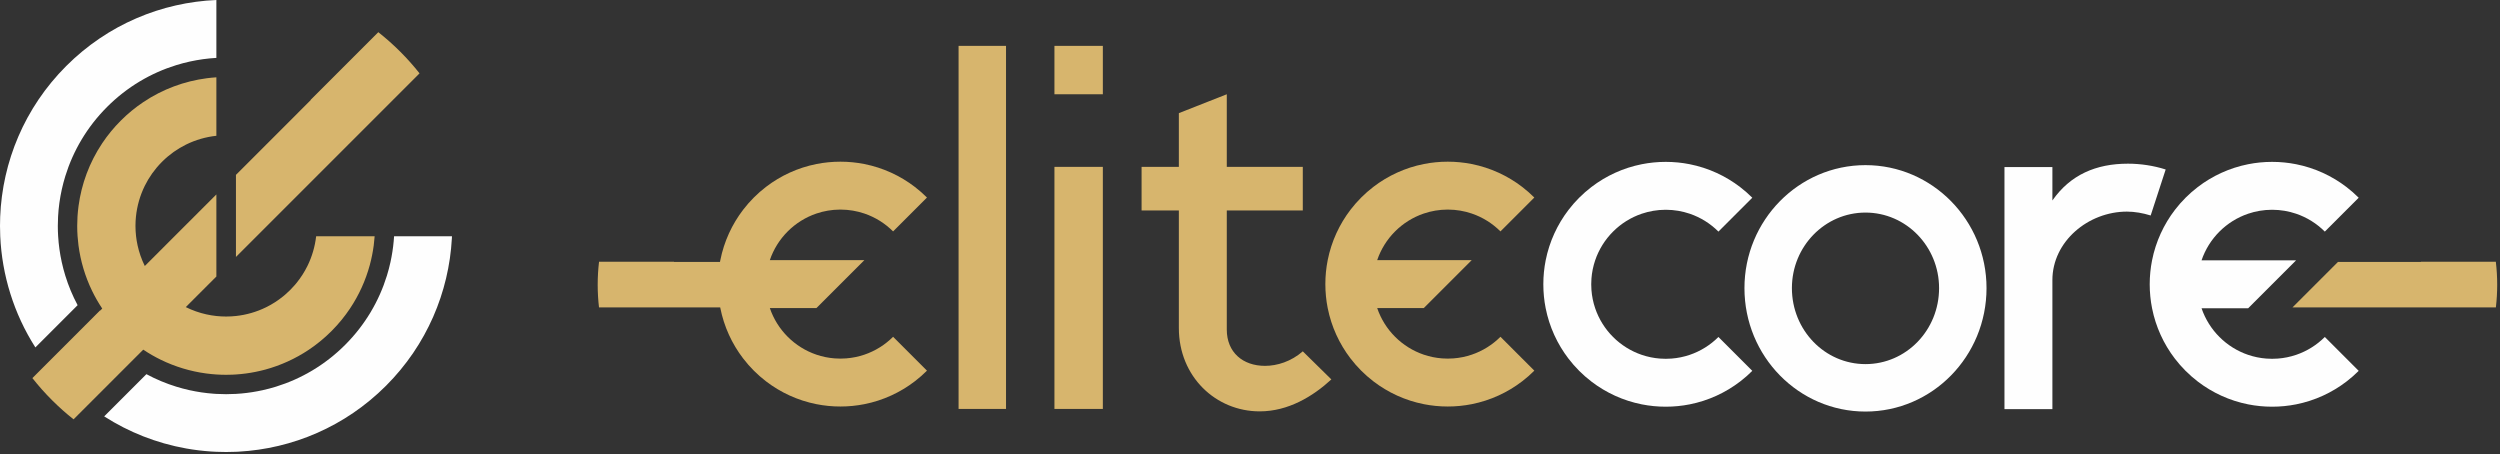 <?xml version="1.0" encoding="UTF-8" standalone="no"?> <svg xmlns="http://www.w3.org/2000/svg" xmlns:xlink="http://www.w3.org/1999/xlink" xmlns:serif="http://www.serif.com/" width="100%" height="100%" viewBox="0 0 798 145" version="1.1" xml:space="preserve" style="fill-rule:evenodd;clip-rule:evenodd;stroke-linejoin:round;stroke-miterlimit:2;"><rect x="0" y="0" width="798" height="145" fill="#333333" stroke="none"/> <g transform="matrix(1,0,0,1,-22.378,-225.7)"> <g> <path d="M68.599,285.005C69.941,282.284 71.738,279.73 73.989,277.456L74.095,277.35C74.13,277.314 74.165,277.279 74.201,277.244C76.474,274.993 79.028,273.197 81.749,271.854C84.822,270.338 88.108,269.401 91.445,269.042L91.445,250.379C90.408,250.447 89.373,250.548 88.341,250.683C81.251,251.613 74.33,254.14 68.162,258.267C65.614,259.971 63.194,261.948 60.944,264.199C58.693,266.449 56.716,268.869 55.011,271.417C50.905,277.555 48.382,284.439 47.442,291.493C47.292,292.615 47.182,293.742 47.113,294.871C47.053,295.849 47.023,296.828 47.023,297.806C47.023,298.911 47.061,300.016 47.138,301.119C47.205,302.087 47.302,303.054 47.428,304.017C48.081,309 49.524,313.899 51.756,318.512C52.689,320.441 53.76,322.32 54.97,324.134C54.984,324.155 54.997,324.175 55.011,324.196L54.368,324.839L54.317,324.787L32.717,346.387C34.632,348.818 36.711,351.162 38.953,353.404C41.161,355.612 43.467,357.661 45.857,359.55L68.102,337.306C68.122,337.319 68.142,337.333 68.162,337.347C69.952,338.544 71.806,339.607 73.708,340.536C78.305,342.778 83.189,344.235 88.158,344.906C88.184,344.909 88.211,344.913 88.237,344.916C89.303,345.058 90.373,345.164 91.445,345.234C92.479,345.301 93.515,345.335 94.551,345.335C95.238,345.335 95.924,345.32 96.609,345.291C96.971,345.275 97.332,345.255 97.693,345.232C98.753,345.162 99.811,345.057 100.865,344.916C102.954,344.638 105.028,344.221 107.072,343.665C111.93,342.343 116.62,340.237 120.94,337.347C123.453,335.667 125.84,333.721 128.063,331.51L128.255,331.318C130.466,329.095 132.411,326.708 134.091,324.196C136.982,319.875 139.088,315.185 140.409,310.327C140.975,308.249 141.396,306.141 141.675,304.017C141.801,303.054 141.898,302.087 141.965,301.119L123.293,301.119C122.918,304.385 121.989,307.599 120.504,310.608C119.556,312.53 118.381,314.368 116.98,316.083C116.828,316.269 116.674,316.454 116.516,316.637C116.038,317.193 115.536,317.736 115.008,318.264C114.481,318.791 113.938,319.294 113.382,319.772C113.199,319.929 113.014,320.083 112.828,320.235C111.113,321.636 109.274,322.811 107.353,323.759C104.291,325.27 101.017,326.206 97.693,326.567C96.649,326.68 95.6,326.737 94.551,326.737C93.514,326.737 92.477,326.681 91.445,326.571C90.358,326.454 89.277,326.276 88.208,326.036C85.991,325.541 83.822,324.782 81.749,323.759C81.727,323.748 81.704,323.737 81.682,323.726L91.445,313.963L91.445,287.762L78.087,301.119L68.599,310.608C68.587,310.585 68.576,310.562 68.565,310.539C67.534,308.436 66.774,306.233 66.285,303.983C66.078,303.036 65.92,302.08 65.81,301.119C65.684,300.019 65.621,298.913 65.621,297.806C65.621,296.827 65.671,295.847 65.769,294.871C66.114,291.476 67.057,288.13 68.599,285.005Z" style="fill:rgb(215,181,109);"></path> <path d="M121.583,257.623L107.353,271.854L97.693,281.514L97.693,307.715L156.295,249.113C154.405,246.722 152.357,244.416 150.149,242.209C147.907,239.966 145.562,237.888 143.131,235.973L121.532,257.572L121.583,257.623Z" style="fill:rgb(215,181,109);"></path> <path d="M82.998,245.34C85.784,244.729 88.609,244.342 91.445,244.179L91.445,225.7C74.023,226.446 56.82,233.47 43.517,246.773C30.171,260.118 23.145,277.391 22.438,294.871C22.398,295.849 22.378,296.828 22.378,297.806C22.378,298.911 22.404,300.016 22.454,301.119C23.02,313.504 26.758,325.771 33.671,336.597L47.153,323.114C45.533,320.083 44.224,316.928 43.227,313.698C42.785,312.265 42.404,310.818 42.085,309.36C41.489,306.641 41.106,303.886 40.936,301.119C40.868,300.016 40.834,298.911 40.834,297.806C40.834,296.828 40.861,295.849 40.914,294.871C41.073,291.945 41.47,289.03 42.106,286.157C42.421,284.731 42.795,283.316 43.227,281.915C45.723,273.832 50.17,266.221 56.568,259.823C62.966,253.425 70.576,248.978 78.66,246.483C80.092,246.04 81.54,245.659 82.998,245.34Z" style="fill:rgb(254,254,254);"></path> <path d="M145.875,313.698C143.38,321.781 138.933,329.392 132.535,335.79C126.137,342.189 118.526,346.635 110.442,349.131C109.041,349.563 107.626,349.937 106.201,350.252C103.966,350.747 101.705,351.097 99.434,351.303C98.854,351.355 98.274,351.399 97.693,351.432C96.647,351.493 95.599,351.524 94.551,351.524C93.515,351.524 92.479,351.494 91.445,351.434C91.138,351.417 90.832,351.397 90.526,351.374C87.966,351.183 85.418,350.809 82.901,350.252C82.877,350.247 82.852,350.241 82.828,350.236C81.427,349.924 80.037,349.555 78.66,349.131C75.383,348.119 72.183,346.787 69.111,345.133L55.636,358.608C59.614,361.159 63.787,363.281 68.09,364.974C70.261,365.827 72.464,366.572 74.693,367.207C77.062,367.883 79.458,368.435 81.873,368.864C84.483,369.327 87.113,369.646 89.752,369.821C90.316,369.858 90.88,369.889 91.445,369.913C92.479,369.958 93.516,369.98 94.551,369.98C95.599,369.98 96.646,369.957 97.693,369.912C97.985,369.899 98.277,369.885 98.57,369.869C115.679,368.92 132.515,361.911 145.585,348.841C158.655,335.77 165.665,318.934 166.613,301.825C166.626,301.59 166.638,301.355 166.649,301.119L148.167,301.119C148.135,301.643 148.095,302.166 148.047,302.689C147.844,304.928 147.501,307.156 147.018,309.36C146.698,310.818 146.318,312.265 145.875,313.698Z" style="fill:rgb(254,254,254);"></path> </g> <path d="M617.842,357.069C639.168,357.069 656.476,339.452 656.476,317.662C656.476,296.027 639.168,278.41 617.842,278.41C596.516,278.41 579.208,296.027 579.208,317.662C579.208,339.452 596.516,357.069 617.842,357.069ZM594.353,317.662C594.353,304.372 604.861,293.554 617.842,293.554C630.823,293.554 641.332,304.372 641.332,317.662C641.332,331.107 630.823,341.924 617.842,341.924C604.861,341.924 594.353,331.107 594.353,317.662ZM662.203,356.296L677.502,356.296L677.502,315.112C677.502,302.765 688.937,293.246 701.3,293.246C703.773,293.246 706.4,293.709 708.872,294.482L713.663,279.801C709.8,278.565 705.627,277.947 701.609,277.947C691.41,277.947 683.22,281.501 677.502,289.691L677.502,279.028L662.203,279.028L662.203,356.296Z" style="fill:rgb(254,254,254);fill-rule:nonzero;"></path> <path d="M531.554,308.799C532.739,305.306 534.713,302.178 537.265,299.626C539.816,297.075 542.945,295.1 546.438,293.915C548.801,293.113 551.331,292.673 553.962,292.66L554.203,292.66C556.834,292.673 559.365,293.113 561.728,293.915C565.221,295.1 568.35,297.075 570.901,299.626L581.713,288.814C580.507,287.608 579.222,286.481 577.867,285.44C573.205,281.858 567.712,279.304 561.728,278.118C559.255,277.627 556.699,277.37 554.083,277.37C551.467,277.37 548.91,277.627 546.438,278.118C540.482,279.299 535.014,281.834 530.367,285.388C528.987,286.443 527.679,287.588 526.453,288.814C525.247,290.021 524.119,291.305 523.079,292.66C519.497,297.322 516.943,302.815 515.756,308.799C515.266,311.272 515.009,313.828 515.009,316.444C515.009,319.061 515.266,321.617 515.756,324.089C516.937,330.045 519.472,335.513 523.026,340.16C524.081,341.54 525.227,342.848 526.453,344.074C527.679,345.3 528.987,346.446 530.367,347.501C535.014,351.055 540.482,353.59 546.438,354.771C548.91,355.261 551.467,355.519 554.083,355.519C556.699,355.519 559.255,355.261 561.728,354.771C567.712,353.584 573.205,351.03 577.867,347.449C579.222,346.408 580.507,345.28 581.713,344.074L570.901,333.262C568.35,335.814 565.221,337.788 561.728,338.973C559.878,339.601 557.926,340.007 555.904,340.16C555.303,340.205 554.696,340.229 554.083,340.229C553.47,340.229 552.863,340.205 552.262,340.16C550.24,340.007 548.288,339.601 546.438,338.973C542.945,337.788 539.816,335.814 537.265,333.262C534.713,330.711 532.739,327.582 531.554,324.089C530.926,322.239 530.52,320.286 530.367,318.263C530.322,317.663 530.299,317.056 530.299,316.444C530.299,315.832 530.322,315.226 530.367,314.626C530.52,312.602 530.926,310.65 531.554,308.799Z" style="fill:rgb(254,254,254);"></path> <path d="M709.315,324.089C710.496,330.045 713.03,335.513 716.584,340.16C717.64,341.54 718.785,342.848 720.012,344.074C721.238,345.3 722.546,346.446 723.925,347.501C728.573,351.055 734.041,353.59 739.996,354.771C742.469,355.261 745.025,355.519 747.641,355.519C750.258,355.519 752.814,355.261 755.286,354.771C761.271,353.584 766.763,351.03 771.425,347.449C772.78,346.408 774.065,345.28 775.271,344.074L764.459,333.262C761.908,335.814 758.779,337.788 755.286,338.973C753.436,339.601 751.484,340.007 749.462,340.16C748.861,340.205 748.254,340.229 747.641,340.229C747.029,340.229 746.421,340.205 745.821,340.16C743.798,340.007 741.846,339.601 739.996,338.973C736.503,337.788 733.375,335.814 730.823,333.262C728.271,330.711 726.297,327.582 725.112,324.089L739.996,324.089L755.286,308.799L725.112,308.799C726.297,305.306 728.271,302.178 730.823,299.626C733.375,297.075 736.503,295.1 739.996,293.915C742.359,293.113 744.89,292.673 747.521,292.66L747.761,292.66C750.393,292.673 752.923,293.113 755.286,293.915C758.779,295.1 761.908,297.075 764.459,299.626L775.271,288.814C774.065,287.608 772.78,286.481 771.425,285.44C766.763,281.858 761.271,279.304 755.286,278.118C752.814,277.627 750.258,277.37 747.641,277.37C745.025,277.37 742.469,277.627 739.996,278.118C734.041,279.299 728.573,281.834 723.925,285.388C722.546,286.443 721.238,287.588 720.012,288.814C718.805,290.021 717.678,291.305 716.637,292.66C713.055,297.322 710.501,302.815 709.315,308.799C708.824,311.272 708.567,313.828 708.567,316.444C708.567,319.061 708.824,321.617 709.315,324.089Z" style="fill:rgb(254,254,254);"></path> <path d="M343.5,240.334L328.355,240.334L328.355,356.236L343.5,356.236L343.5,240.334ZM374.407,356.236L374.407,278.968L358.953,278.968L358.953,356.236L374.407,356.236ZM374.407,255.788L374.407,240.334L358.953,240.334L358.953,255.788L374.407,255.788ZM386.77,278.968L386.77,292.876L398.669,292.876L398.669,330.428C398.669,345.882 410.414,357.008 424.476,357.008C433.594,357.008 441.475,352.218 447.348,346.809L438.23,337.846C434.521,341.091 430.04,342.482 426.176,342.482C419.067,342.482 413.968,338.155 413.968,330.892L413.968,292.876L438.23,292.876L438.23,278.968L413.968,278.968L413.968,255.788L398.669,261.814L398.669,278.968L386.77,278.968Z" style="fill:rgb(215,181,109);fill-rule:nonzero;"></path> <path d="M252.308,324.029C253.49,329.984 256.024,335.453 259.578,340.1C260.634,341.48 261.779,342.787 263.006,344.014C264.232,345.24 265.539,346.385 266.919,347.441C271.567,350.995 277.035,353.529 282.99,354.711C285.462,355.201 288.019,355.458 290.635,355.458C293.251,355.458 295.808,355.201 298.28,354.711C304.265,353.524 309.757,350.97 314.419,347.388C315.774,346.347 317.059,345.22 318.265,344.014L307.453,333.202C304.902,335.754 301.773,337.728 298.28,338.913C296.43,339.54 294.478,339.947 292.456,340.1C291.855,340.145 291.248,340.168 290.635,340.168C290.023,340.168 289.415,340.145 288.815,340.1C286.792,339.947 284.84,339.54 282.99,338.913C279.497,337.728 276.369,335.754 273.817,333.202C271.266,330.65 269.291,327.522 268.106,324.029L282.99,324.029L298.28,308.739L268.106,308.739C269.291,305.246 271.266,302.117 273.817,299.566C276.369,297.014 279.497,295.04 282.99,293.855C285.354,293.053 287.883,292.613 290.515,292.6L290.635,292.599C290.675,292.599 290.715,292.6 290.755,292.6C293.387,292.613 295.917,293.053 298.28,293.855C301.773,295.04 304.902,297.014 307.453,299.566L318.265,288.754C317.059,287.548 315.774,286.421 314.419,285.38C309.757,281.798 304.265,279.244 298.28,278.057C295.808,277.567 293.251,277.31 290.635,277.31C288.019,277.31 285.462,277.567 282.99,278.057C277.035,279.238 271.567,281.773 266.919,285.327C265.539,286.383 264.232,287.528 263.006,288.754C261.799,289.96 260.672,291.245 259.631,292.6C256.049,297.262 253.496,302.754 252.308,308.739C252.271,308.926 252.235,309.115 252.201,309.303L237.52,309.303L237.52,309.247L213.594,309.247C213.309,311.654 213.161,314.103 213.161,316.587C213.161,319.032 213.304,321.444 213.581,323.815L252.266,323.815L252.308,324.029Z" style="fill:rgb(215,181,109);"></path> <path d="M446.178,324.029C447.36,329.984 449.894,335.453 453.448,340.1C454.503,341.48 455.649,342.787 456.875,344.014C458.102,345.24 459.409,346.385 460.789,347.441C465.436,350.995 470.904,353.529 476.86,354.711C479.332,355.201 481.889,355.458 484.505,355.458C487.121,355.458 489.678,355.201 492.15,354.711C498.135,353.524 503.627,350.97 508.289,347.388C509.644,346.347 510.928,345.22 512.135,344.014L501.323,333.202C498.771,335.754 495.643,337.728 492.15,338.913C490.3,339.54 488.348,339.947 486.326,340.1C485.725,340.145 485.118,340.168 484.505,340.168C483.892,340.168 483.285,340.145 482.684,340.1C480.662,339.947 478.71,339.54 476.86,338.913C473.367,337.728 470.239,335.754 467.687,333.202C465.135,330.65 463.161,327.522 461.976,324.029L476.86,324.029L492.15,308.739L461.976,308.739C463.161,305.246 465.135,302.117 467.687,299.566C470.239,297.014 473.367,295.04 476.86,293.855C479.223,293.053 481.753,292.613 484.385,292.6L484.505,292.599C484.545,292.599 484.585,292.6 484.625,292.6C487.256,292.613 489.787,293.053 492.15,293.855C495.643,295.04 498.771,297.014 501.323,299.566L512.135,288.754C510.928,287.548 509.644,286.421 508.289,285.38C503.627,281.798 498.135,279.244 492.15,278.057C489.678,277.567 487.121,277.31 484.505,277.31C481.889,277.31 479.332,277.567 476.86,278.057C470.904,279.238 465.436,281.773 460.789,285.327C459.409,286.383 458.102,287.528 456.875,288.754C455.669,289.96 454.541,291.245 453.501,292.6C449.919,297.262 447.365,302.754 446.178,308.739C445.688,311.211 445.431,313.767 445.431,316.384C445.431,319 445.688,321.557 446.178,324.029Z" style="fill:rgb(215,181,109);"></path> <path d="M795.123,309.303L768.659,309.303L754.147,323.815L819.062,323.815C819.339,321.444 819.481,319.032 819.481,316.587C819.481,314.103 819.334,311.654 819.048,309.247L795.123,309.247L795.123,309.303Z" style="fill:rgb(215,181,109);"></path> </g> </svg> 